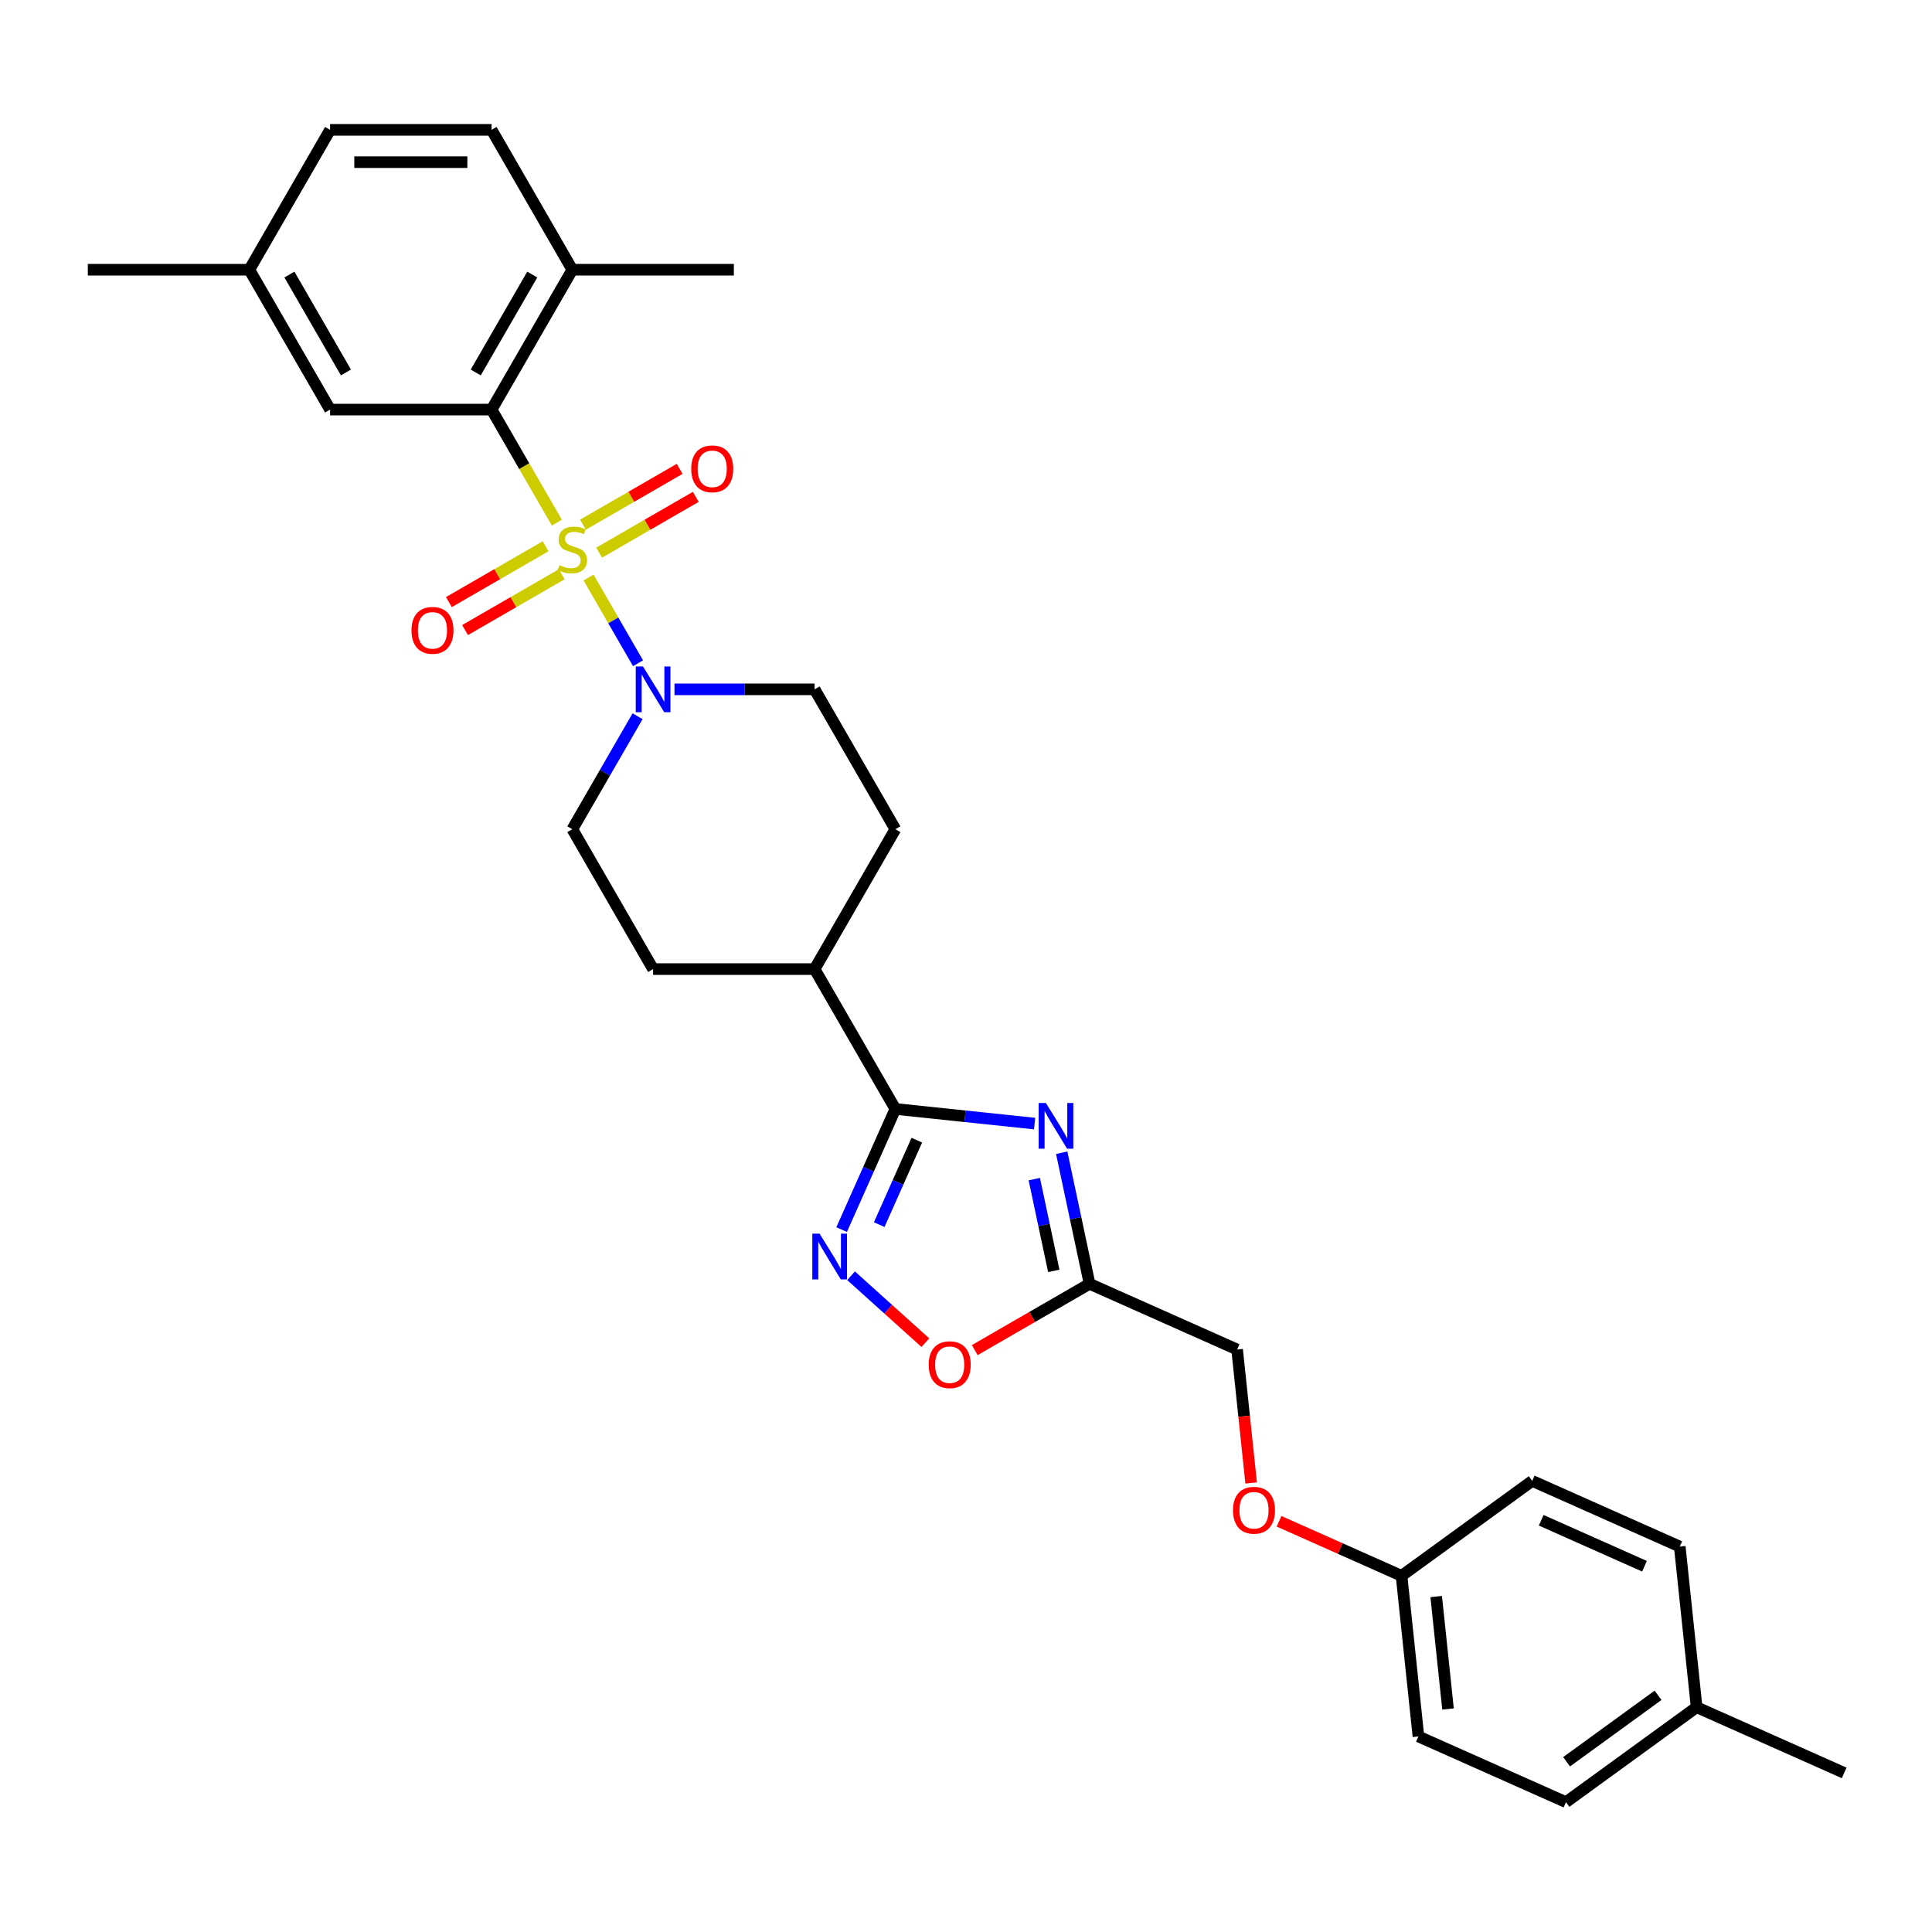 <?xml version='1.0' encoding='iso-8859-1'?>
<svg version='1.1' baseProfile='full'
              xmlns='http://www.w3.org/2000/svg'
                      xmlns:rdkit='http://www.rdkit.org/xml'
                      xmlns:xlink='http://www.w3.org/1999/xlink'
                  xml:space='preserve'
width='1000px' height='1000px' viewBox='0 0 1000 1000'>
<!-- END OF HEADER -->
<rect style='opacity:1.0;fill:#FFFFFF;stroke:none' width='1000' height='1000' x='0' y='0'> </rect>
<path class='bond-0' d='M 288.224,270.512 L 271.335,241.26' style='fill:none;fill-rule:evenodd;stroke:#CCCC00;stroke-width:6px;stroke-linecap:butt;stroke-linejoin:miter;stroke-opacity:1' />
<path class='bond-0' d='M 271.335,241.26 L 254.447,212.008' style='fill:none;fill-rule:evenodd;stroke:#000000;stroke-width:6px;stroke-linecap:butt;stroke-linejoin:miter;stroke-opacity:1' />
<path class='bond-1' d='M 304.634,298.934 L 317.439,321.115' style='fill:none;fill-rule:evenodd;stroke:#CCCC00;stroke-width:6px;stroke-linecap:butt;stroke-linejoin:miter;stroke-opacity:1' />
<path class='bond-1' d='M 317.439,321.115 L 330.245,343.295' style='fill:none;fill-rule:evenodd;stroke:#0000FF;stroke-width:6px;stroke-linecap:butt;stroke-linejoin:miter;stroke-opacity:1' />
<path class='bond-2' d='M 282.385,282.755 L 257.366,297.2' style='fill:none;fill-rule:evenodd;stroke:#CCCC00;stroke-width:6px;stroke-linecap:butt;stroke-linejoin:miter;stroke-opacity:1' />
<path class='bond-2' d='M 257.366,297.2 L 232.347,311.644' style='fill:none;fill-rule:evenodd;stroke:#FF0000;stroke-width:6px;stroke-linecap:butt;stroke-linejoin:miter;stroke-opacity:1' />
<path class='bond-2' d='M 290.745,297.234 L 265.725,311.679' style='fill:none;fill-rule:evenodd;stroke:#CCCC00;stroke-width:6px;stroke-linecap:butt;stroke-linejoin:miter;stroke-opacity:1' />
<path class='bond-2' d='M 265.725,311.679 L 240.706,326.124' style='fill:none;fill-rule:evenodd;stroke:#FF0000;stroke-width:6px;stroke-linecap:butt;stroke-linejoin:miter;stroke-opacity:1' />
<path class='bond-3' d='M 310.106,286.056 L 335.125,271.611' style='fill:none;fill-rule:evenodd;stroke:#CCCC00;stroke-width:6px;stroke-linecap:butt;stroke-linejoin:miter;stroke-opacity:1' />
<path class='bond-3' d='M 335.125,271.611 L 360.144,257.166' style='fill:none;fill-rule:evenodd;stroke:#FF0000;stroke-width:6px;stroke-linecap:butt;stroke-linejoin:miter;stroke-opacity:1' />
<path class='bond-3' d='M 301.746,271.577 L 326.765,257.132' style='fill:none;fill-rule:evenodd;stroke:#CCCC00;stroke-width:6px;stroke-linecap:butt;stroke-linejoin:miter;stroke-opacity:1' />
<path class='bond-3' d='M 326.765,257.132 L 351.785,242.687' style='fill:none;fill-rule:evenodd;stroke:#FF0000;stroke-width:6px;stroke-linecap:butt;stroke-linejoin:miter;stroke-opacity:1' />
<path class='bond-4' d='M 535.51,581.569 L 499.475,577.781' style='fill:none;fill-rule:evenodd;stroke:#0000FF;stroke-width:6px;stroke-linecap:butt;stroke-linejoin:miter;stroke-opacity:1' />
<path class='bond-4' d='M 499.475,577.781 L 463.439,573.994' style='fill:none;fill-rule:evenodd;stroke:#000000;stroke-width:6px;stroke-linecap:butt;stroke-linejoin:miter;stroke-opacity:1' />
<path class='bond-5' d='M 549.539,596.659 L 556.749,630.581' style='fill:none;fill-rule:evenodd;stroke:#0000FF;stroke-width:6px;stroke-linecap:butt;stroke-linejoin:miter;stroke-opacity:1' />
<path class='bond-5' d='M 556.749,630.581 L 563.959,664.502' style='fill:none;fill-rule:evenodd;stroke:#000000;stroke-width:6px;stroke-linecap:butt;stroke-linejoin:miter;stroke-opacity:1' />
<path class='bond-5' d='M 535.348,610.312 L 540.395,634.057' style='fill:none;fill-rule:evenodd;stroke:#0000FF;stroke-width:6px;stroke-linecap:butt;stroke-linejoin:miter;stroke-opacity:1' />
<path class='bond-5' d='M 540.395,634.057 L 545.442,657.802' style='fill:none;fill-rule:evenodd;stroke:#000000;stroke-width:6px;stroke-linecap:butt;stroke-linejoin:miter;stroke-opacity:1' />
<path class='bond-6' d='M 463.439,573.994 L 421.641,501.597' style='fill:none;fill-rule:evenodd;stroke:#000000;stroke-width:6px;stroke-linecap:butt;stroke-linejoin:miter;stroke-opacity:1' />
<path class='bond-7' d='M 463.439,573.994 L 449.539,605.215' style='fill:none;fill-rule:evenodd;stroke:#000000;stroke-width:6px;stroke-linecap:butt;stroke-linejoin:miter;stroke-opacity:1' />
<path class='bond-7' d='M 449.539,605.215 L 435.638,636.436' style='fill:none;fill-rule:evenodd;stroke:#0000FF;stroke-width:6px;stroke-linecap:butt;stroke-linejoin:miter;stroke-opacity:1' />
<path class='bond-7' d='M 474.543,590.16 L 464.813,612.015' style='fill:none;fill-rule:evenodd;stroke:#000000;stroke-width:6px;stroke-linecap:butt;stroke-linejoin:miter;stroke-opacity:1' />
<path class='bond-7' d='M 464.813,612.015 L 455.082,633.87' style='fill:none;fill-rule:evenodd;stroke:#0000FF;stroke-width:6px;stroke-linecap:butt;stroke-linejoin:miter;stroke-opacity:1' />
<path class='bond-8' d='M 254.447,212.008 L 296.245,139.611' style='fill:none;fill-rule:evenodd;stroke:#000000;stroke-width:6px;stroke-linecap:butt;stroke-linejoin:miter;stroke-opacity:1' />
<path class='bond-8' d='M 246.237,192.789 L 275.496,142.111' style='fill:none;fill-rule:evenodd;stroke:#000000;stroke-width:6px;stroke-linecap:butt;stroke-linejoin:miter;stroke-opacity:1' />
<path class='bond-9' d='M 254.447,212.008 L 170.85,212.008' style='fill:none;fill-rule:evenodd;stroke:#000000;stroke-width:6px;stroke-linecap:butt;stroke-linejoin:miter;stroke-opacity:1' />
<path class='bond-10' d='M 330.003,370.73 L 313.124,399.965' style='fill:none;fill-rule:evenodd;stroke:#0000FF;stroke-width:6px;stroke-linecap:butt;stroke-linejoin:miter;stroke-opacity:1' />
<path class='bond-10' d='M 313.124,399.965 L 296.245,429.2' style='fill:none;fill-rule:evenodd;stroke:#000000;stroke-width:6px;stroke-linecap:butt;stroke-linejoin:miter;stroke-opacity:1' />
<path class='bond-11' d='M 349.112,356.802 L 385.376,356.802' style='fill:none;fill-rule:evenodd;stroke:#0000FF;stroke-width:6px;stroke-linecap:butt;stroke-linejoin:miter;stroke-opacity:1' />
<path class='bond-11' d='M 385.376,356.802 L 421.641,356.802' style='fill:none;fill-rule:evenodd;stroke:#000000;stroke-width:6px;stroke-linecap:butt;stroke-linejoin:miter;stroke-opacity:1' />
<path class='bond-12' d='M 440.506,660.329 L 459.741,677.649' style='fill:none;fill-rule:evenodd;stroke:#0000FF;stroke-width:6px;stroke-linecap:butt;stroke-linejoin:miter;stroke-opacity:1' />
<path class='bond-12' d='M 459.741,677.649 L 478.977,694.969' style='fill:none;fill-rule:evenodd;stroke:#FF0000;stroke-width:6px;stroke-linecap:butt;stroke-linejoin:miter;stroke-opacity:1' />
<path class='bond-13' d='M 563.959,664.502 L 640.329,698.504' style='fill:none;fill-rule:evenodd;stroke:#000000;stroke-width:6px;stroke-linecap:butt;stroke-linejoin:miter;stroke-opacity:1' />
<path class='bond-14' d='M 563.959,664.502 L 534.239,681.661' style='fill:none;fill-rule:evenodd;stroke:#000000;stroke-width:6px;stroke-linecap:butt;stroke-linejoin:miter;stroke-opacity:1' />
<path class='bond-14' d='M 534.239,681.661 L 504.52,698.82' style='fill:none;fill-rule:evenodd;stroke:#FF0000;stroke-width:6px;stroke-linecap:butt;stroke-linejoin:miter;stroke-opacity:1' />
<path class='bond-15' d='M 421.641,501.597 L 463.439,429.2' style='fill:none;fill-rule:evenodd;stroke:#000000;stroke-width:6px;stroke-linecap:butt;stroke-linejoin:miter;stroke-opacity:1' />
<path class='bond-16' d='M 421.641,501.597 L 338.044,501.597' style='fill:none;fill-rule:evenodd;stroke:#000000;stroke-width:6px;stroke-linecap:butt;stroke-linejoin:miter;stroke-opacity:1' />
<path class='bond-17' d='M 296.245,139.611 L 254.447,67.214' style='fill:none;fill-rule:evenodd;stroke:#000000;stroke-width:6px;stroke-linecap:butt;stroke-linejoin:miter;stroke-opacity:1' />
<path class='bond-18' d='M 296.245,139.611 L 379.842,139.611' style='fill:none;fill-rule:evenodd;stroke:#000000;stroke-width:6px;stroke-linecap:butt;stroke-linejoin:miter;stroke-opacity:1' />
<path class='bond-19' d='M 170.85,212.008 L 129.051,139.611' style='fill:none;fill-rule:evenodd;stroke:#000000;stroke-width:6px;stroke-linecap:butt;stroke-linejoin:miter;stroke-opacity:1' />
<path class='bond-19' d='M 179.06,192.789 L 149.801,142.111' style='fill:none;fill-rule:evenodd;stroke:#000000;stroke-width:6px;stroke-linecap:butt;stroke-linejoin:miter;stroke-opacity:1' />
<path class='bond-20' d='M 296.245,429.2 L 338.044,501.597' style='fill:none;fill-rule:evenodd;stroke:#000000;stroke-width:6px;stroke-linecap:butt;stroke-linejoin:miter;stroke-opacity:1' />
<path class='bond-21' d='M 421.641,356.802 L 463.439,429.2' style='fill:none;fill-rule:evenodd;stroke:#000000;stroke-width:6px;stroke-linecap:butt;stroke-linejoin:miter;stroke-opacity:1' />
<path class='bond-22' d='M 640.329,698.504 L 643.959,733.043' style='fill:none;fill-rule:evenodd;stroke:#000000;stroke-width:6px;stroke-linecap:butt;stroke-linejoin:miter;stroke-opacity:1' />
<path class='bond-22' d='M 643.959,733.043 L 647.589,767.582' style='fill:none;fill-rule:evenodd;stroke:#FF0000;stroke-width:6px;stroke-linecap:butt;stroke-linejoin:miter;stroke-opacity:1' />
<path class='bond-23' d='M 254.447,67.214 L 170.85,67.214' style='fill:none;fill-rule:evenodd;stroke:#000000;stroke-width:6px;stroke-linecap:butt;stroke-linejoin:miter;stroke-opacity:1' />
<path class='bond-23' d='M 241.907,83.933 L 183.39,83.933' style='fill:none;fill-rule:evenodd;stroke:#000000;stroke-width:6px;stroke-linecap:butt;stroke-linejoin:miter;stroke-opacity:1' />
<path class='bond-24' d='M 662.025,787.412 L 693.731,801.529' style='fill:none;fill-rule:evenodd;stroke:#FF0000;stroke-width:6px;stroke-linecap:butt;stroke-linejoin:miter;stroke-opacity:1' />
<path class='bond-24' d='M 693.731,801.529 L 725.437,815.645' style='fill:none;fill-rule:evenodd;stroke:#000000;stroke-width:6px;stroke-linecap:butt;stroke-linejoin:miter;stroke-opacity:1' />
<path class='bond-25' d='M 725.437,815.645 L 793.068,766.508' style='fill:none;fill-rule:evenodd;stroke:#000000;stroke-width:6px;stroke-linecap:butt;stroke-linejoin:miter;stroke-opacity:1' />
<path class='bond-26' d='M 725.437,815.645 L 734.175,898.784' style='fill:none;fill-rule:evenodd;stroke:#000000;stroke-width:6px;stroke-linecap:butt;stroke-linejoin:miter;stroke-opacity:1' />
<path class='bond-26' d='M 743.375,826.368 L 749.492,884.565' style='fill:none;fill-rule:evenodd;stroke:#000000;stroke-width:6px;stroke-linecap:butt;stroke-linejoin:miter;stroke-opacity:1' />
<path class='bond-27' d='M 129.051,139.611 L 170.85,67.214' style='fill:none;fill-rule:evenodd;stroke:#000000;stroke-width:6px;stroke-linecap:butt;stroke-linejoin:miter;stroke-opacity:1' />
<path class='bond-28' d='M 129.051,139.611 L 45.455,139.611' style='fill:none;fill-rule:evenodd;stroke:#000000;stroke-width:6px;stroke-linecap:butt;stroke-linejoin:miter;stroke-opacity:1' />
<path class='bond-29' d='M 878.176,883.649 L 810.544,932.786' style='fill:none;fill-rule:evenodd;stroke:#000000;stroke-width:6px;stroke-linecap:butt;stroke-linejoin:miter;stroke-opacity:1' />
<path class='bond-29' d='M 858.204,877.493 L 810.862,911.889' style='fill:none;fill-rule:evenodd;stroke:#000000;stroke-width:6px;stroke-linecap:butt;stroke-linejoin:miter;stroke-opacity:1' />
<path class='bond-30' d='M 878.176,883.649 L 954.545,917.651' style='fill:none;fill-rule:evenodd;stroke:#000000;stroke-width:6px;stroke-linecap:butt;stroke-linejoin:miter;stroke-opacity:1' />
<path class='bond-31' d='M 878.176,883.649 L 869.438,800.51' style='fill:none;fill-rule:evenodd;stroke:#000000;stroke-width:6px;stroke-linecap:butt;stroke-linejoin:miter;stroke-opacity:1' />
<path class='bond-32' d='M 793.068,766.508 L 869.438,800.51' style='fill:none;fill-rule:evenodd;stroke:#000000;stroke-width:6px;stroke-linecap:butt;stroke-linejoin:miter;stroke-opacity:1' />
<path class='bond-32' d='M 797.723,786.882 L 851.182,810.684' style='fill:none;fill-rule:evenodd;stroke:#000000;stroke-width:6px;stroke-linecap:butt;stroke-linejoin:miter;stroke-opacity:1' />
<path class='bond-33' d='M 734.175,898.784 L 810.544,932.786' style='fill:none;fill-rule:evenodd;stroke:#000000;stroke-width:6px;stroke-linecap:butt;stroke-linejoin:miter;stroke-opacity:1' />
<path  class='atom-0' d='M 289.558 292.531
Q 289.825 292.631, 290.929 293.099
Q 292.032 293.568, 293.236 293.869
Q 294.473 294.136, 295.677 294.136
Q 297.917 294.136, 299.221 293.066
Q 300.526 291.962, 300.526 290.056
Q 300.526 288.752, 299.857 287.95
Q 299.221 287.147, 298.218 286.713
Q 297.215 286.278, 295.543 285.776
Q 293.437 285.141, 292.166 284.539
Q 290.929 283.937, 290.026 282.667
Q 289.156 281.396, 289.156 279.256
Q 289.156 276.28, 291.163 274.441
Q 293.202 272.601, 297.215 272.601
Q 299.957 272.601, 303.067 273.906
L 302.298 276.48
Q 299.456 275.31, 297.315 275.31
Q 295.008 275.31, 293.738 276.28
Q 292.467 277.216, 292.5 278.854
Q 292.5 280.125, 293.136 280.894
Q 293.804 281.663, 294.741 282.098
Q 295.71 282.533, 297.315 283.034
Q 299.456 283.703, 300.726 284.372
Q 301.997 285.041, 302.9 286.412
Q 303.836 287.749, 303.836 290.056
Q 303.836 293.333, 301.629 295.106
Q 299.456 296.845, 295.811 296.845
Q 293.704 296.845, 292.099 296.376
Q 290.527 295.942, 288.655 295.173
L 289.558 292.531
' fill='#CCCC00'/>
<path  class='atom-1' d='M 541.345 570.895
L 549.103 583.434
Q 549.872 584.671, 551.109 586.912
Q 552.347 589.152, 552.413 589.286
L 552.413 570.895
L 555.557 570.895
L 555.557 594.569
L 552.313 594.569
L 543.987 580.859
Q 543.017 579.254, 541.98 577.415
Q 540.977 575.576, 540.676 575.008
L 540.676 594.569
L 537.6 594.569
L 537.6 570.895
L 541.345 570.895
' fill='#0000FF'/>
<path  class='atom-4' d='M 332.811 344.965
L 340.569 357.505
Q 341.338 358.742, 342.575 360.982
Q 343.812 363.223, 343.879 363.356
L 343.879 344.965
L 347.022 344.965
L 347.022 368.64
L 343.779 368.64
L 335.452 354.93
Q 334.483 353.325, 333.446 351.486
Q 332.443 349.647, 332.142 349.078
L 332.142 368.64
L 329.066 368.64
L 329.066 344.965
L 332.811 344.965
' fill='#0000FF'/>
<path  class='atom-5' d='M 424.204 638.526
L 431.962 651.066
Q 432.731 652.303, 433.968 654.543
Q 435.206 656.784, 435.272 656.917
L 435.272 638.526
L 438.416 638.526
L 438.416 662.201
L 435.172 662.201
L 426.846 648.491
Q 425.876 646.886, 424.84 645.047
Q 423.836 643.207, 423.535 642.639
L 423.535 662.201
L 420.459 662.201
L 420.459 638.526
L 424.204 638.526
' fill='#0000FF'/>
<path  class='atom-7' d='M 480.694 706.367
Q 480.694 700.683, 483.503 697.506
Q 486.312 694.329, 491.562 694.329
Q 496.812 694.329, 499.621 697.506
Q 502.43 700.683, 502.43 706.367
Q 502.43 712.119, 499.587 715.396
Q 496.745 718.639, 491.562 718.639
Q 486.346 718.639, 483.503 715.396
Q 480.694 712.152, 480.694 706.367
M 491.562 715.964
Q 495.173 715.964, 497.113 713.557
Q 499.086 711.116, 499.086 706.367
Q 499.086 701.719, 497.113 699.379
Q 495.173 697.005, 491.562 697.005
Q 487.951 697.005, 485.978 699.345
Q 484.038 701.686, 484.038 706.367
Q 484.038 711.149, 485.978 713.557
Q 487.951 715.964, 491.562 715.964
' fill='#FF0000'/>
<path  class='atom-8' d='M 212.981 326.271
Q 212.981 320.586, 215.79 317.409
Q 218.598 314.233, 223.848 314.233
Q 229.098 314.233, 231.907 317.409
Q 234.716 320.586, 234.716 326.271
Q 234.716 332.022, 231.874 335.299
Q 229.031 338.543, 223.848 338.543
Q 218.632 338.543, 215.79 335.299
Q 212.981 332.056, 212.981 326.271
M 223.848 335.868
Q 227.46 335.868, 229.399 333.46
Q 231.372 331.019, 231.372 326.271
Q 231.372 321.623, 229.399 319.282
Q 227.46 316.908, 223.848 316.908
Q 220.237 316.908, 218.264 319.249
Q 216.325 321.589, 216.325 326.271
Q 216.325 331.052, 218.264 333.46
Q 220.237 335.868, 223.848 335.868
' fill='#FF0000'/>
<path  class='atom-9' d='M 357.775 242.674
Q 357.775 236.989, 360.584 233.812
Q 363.393 230.636, 368.642 230.636
Q 373.892 230.636, 376.701 233.812
Q 379.51 236.989, 379.51 242.674
Q 379.51 248.425, 376.668 251.702
Q 373.826 254.946, 368.642 254.946
Q 363.426 254.946, 360.584 251.702
Q 357.775 248.459, 357.775 242.674
M 368.642 252.271
Q 372.254 252.271, 374.193 249.863
Q 376.166 247.422, 376.166 242.674
Q 376.166 238.026, 374.193 235.685
Q 372.254 233.311, 368.642 233.311
Q 365.031 233.311, 363.058 235.652
Q 361.119 237.992, 361.119 242.674
Q 361.119 247.455, 363.058 249.863
Q 365.031 252.271, 368.642 252.271
' fill='#FF0000'/>
<path  class='atom-19' d='M 638.199 781.71
Q 638.199 776.025, 641.008 772.849
Q 643.817 769.672, 649.067 769.672
Q 654.317 769.672, 657.126 772.849
Q 659.935 776.025, 659.935 781.71
Q 659.935 787.461, 657.092 790.738
Q 654.25 793.982, 649.067 793.982
Q 643.851 793.982, 641.008 790.738
Q 638.199 787.495, 638.199 781.71
M 649.067 791.307
Q 652.678 791.307, 654.618 788.899
Q 656.591 786.458, 656.591 781.71
Q 656.591 777.062, 654.618 774.721
Q 652.678 772.347, 649.067 772.347
Q 645.456 772.347, 643.483 774.688
Q 641.543 777.028, 641.543 781.71
Q 641.543 786.492, 643.483 788.899
Q 645.456 791.307, 649.067 791.307
' fill='#FF0000'/>
</svg>
